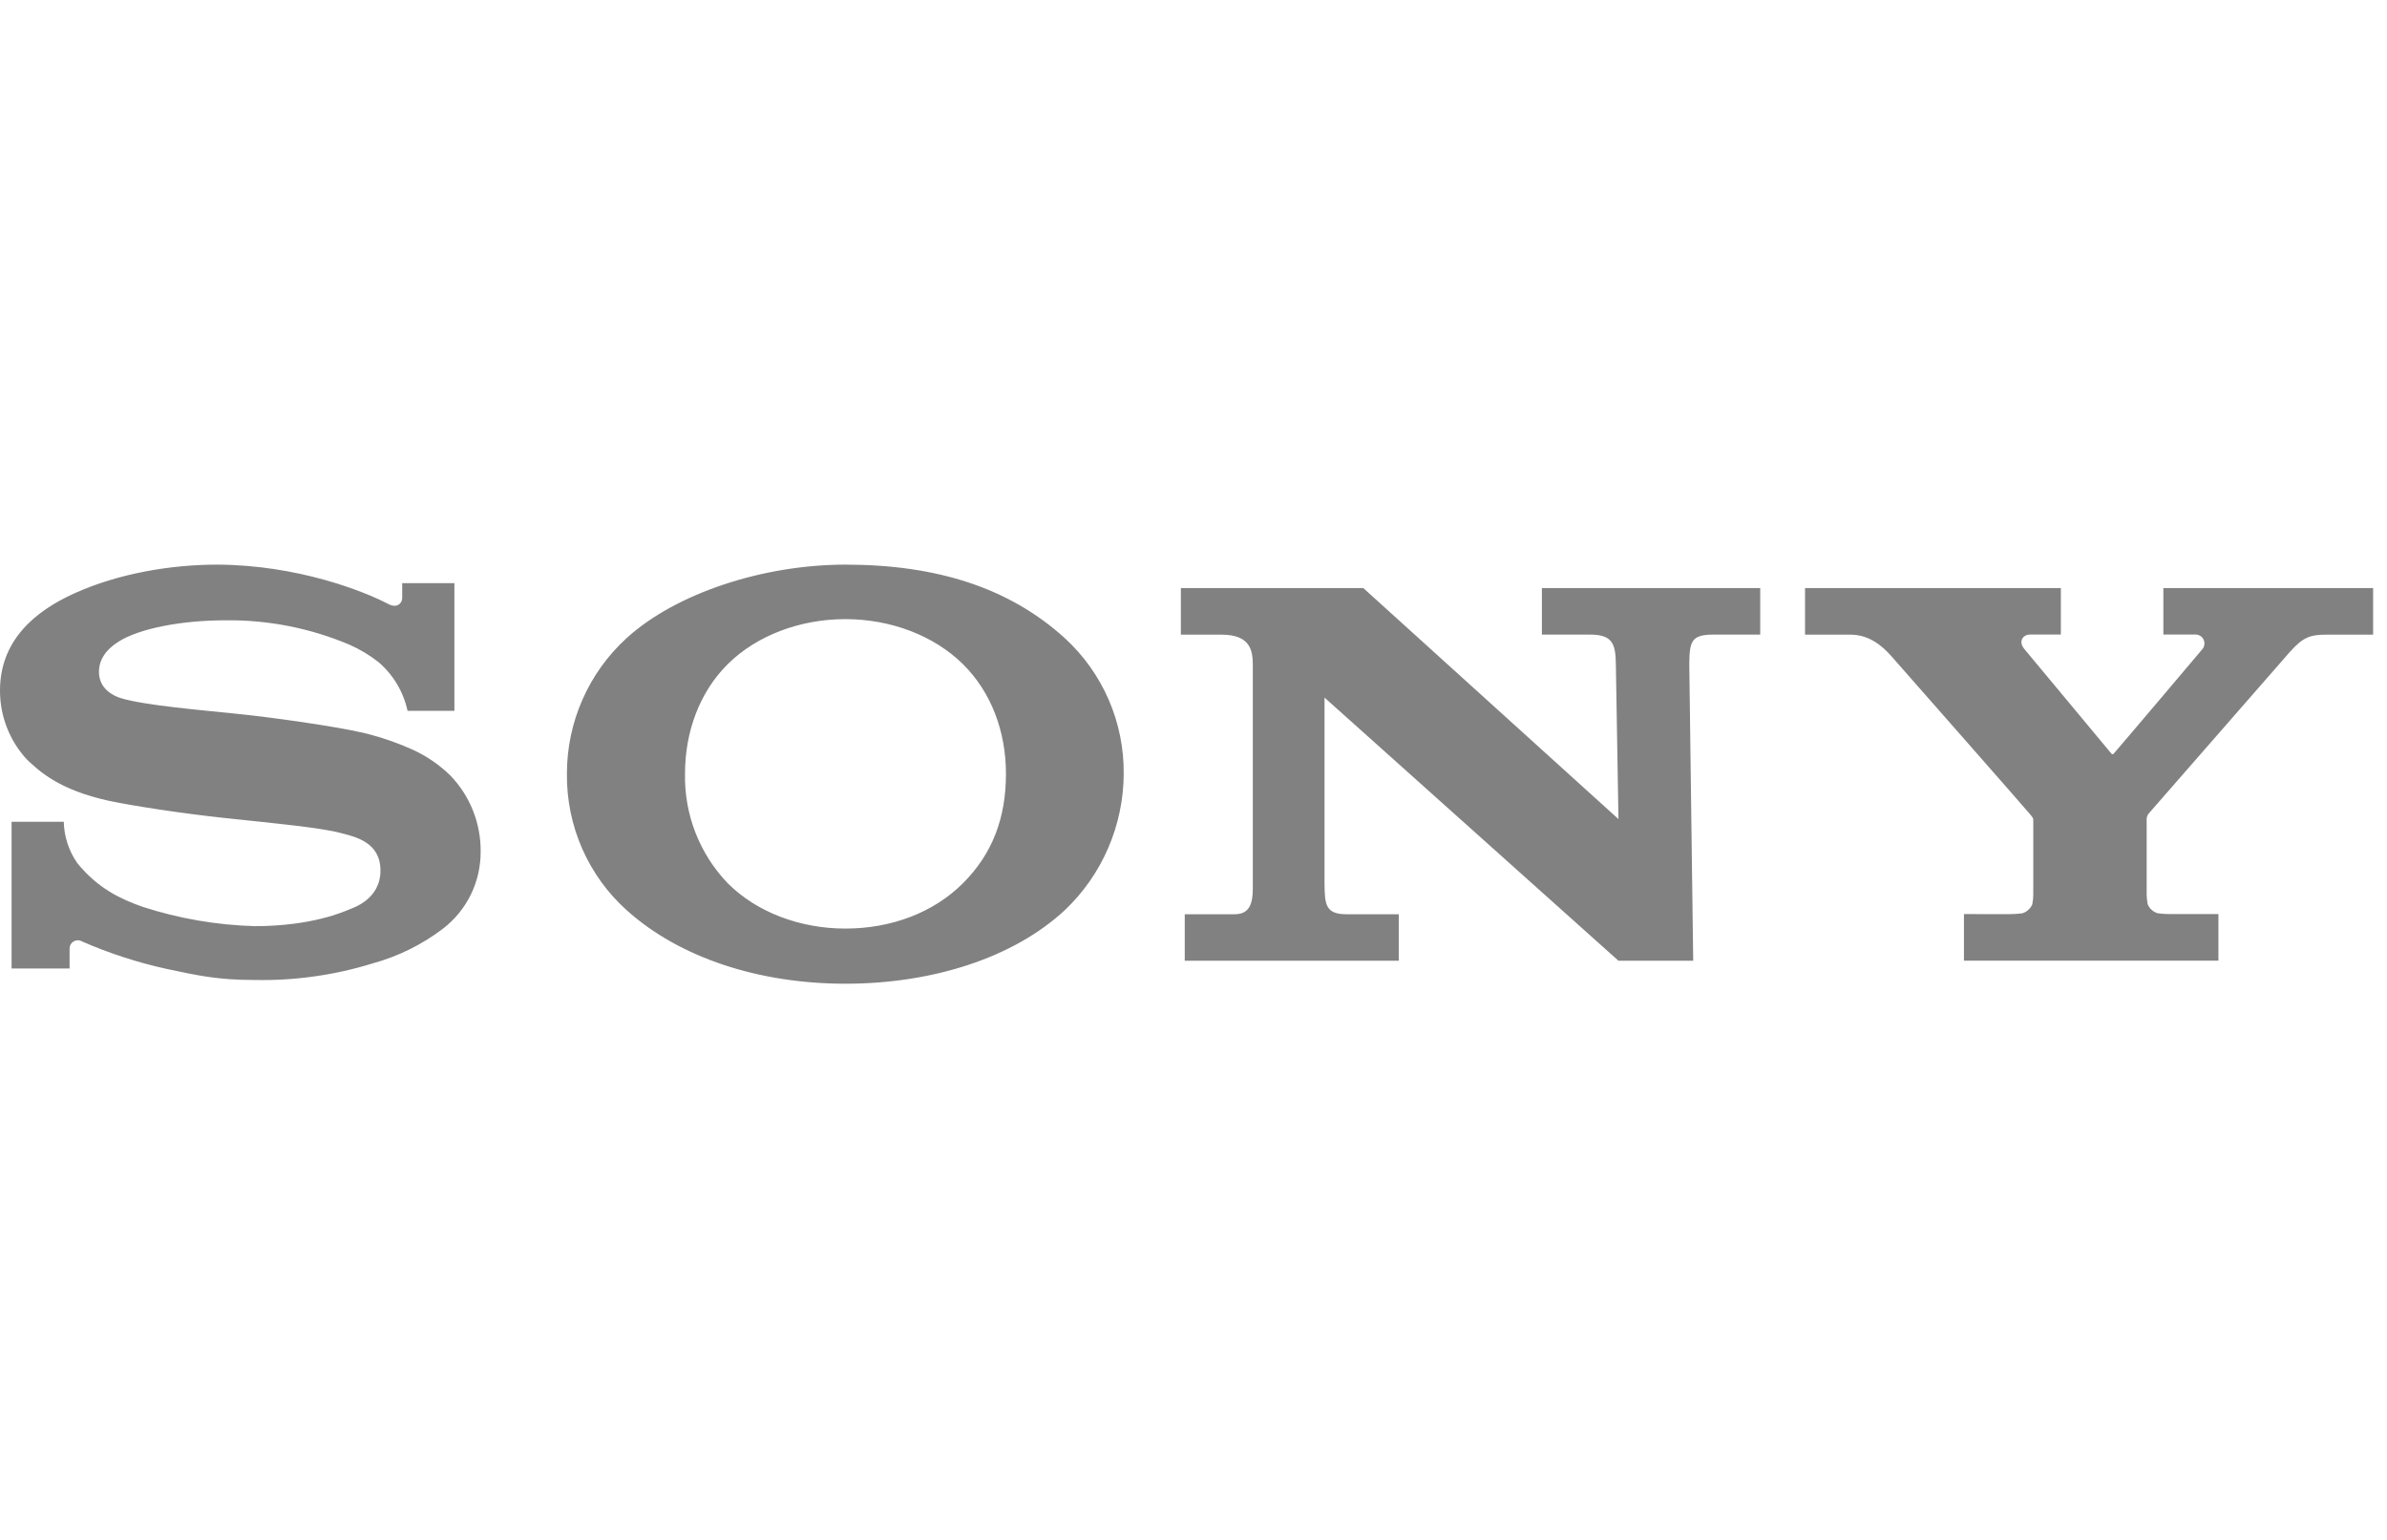 <svg width="93" height="60" viewBox="0 0 93 60" fill="none" xmlns="http://www.w3.org/2000/svg">
<g clip-path="url(#clip0_7_785)">
<path d="M32.939 38.329C29.587 38.329 26.48 37.327 24.409 35.458C23.669 34.791 23.078 33.972 22.678 33.057C22.278 32.142 22.077 31.152 22.088 30.153C22.086 29.158 22.291 28.174 22.691 27.264C23.091 26.353 23.676 25.537 24.409 24.867C26.332 23.113 29.735 22 32.939 22C36.484 22 39.323 22.896 41.492 24.87C42.222 25.54 42.803 26.357 43.198 27.267C43.592 28.177 43.791 29.161 43.781 30.153C43.776 31.147 43.571 32.129 43.177 33.041C42.784 33.953 42.211 34.775 41.492 35.458C39.471 37.338 36.297 38.329 32.939 38.329V36.18C34.717 36.18 36.366 35.564 37.518 34.414C38.67 33.263 39.193 31.868 39.193 30.146C39.193 28.502 38.618 26.965 37.518 25.878C36.381 24.756 34.692 24.123 32.939 24.123C31.186 24.123 29.491 24.75 28.353 25.878C27.257 26.967 26.689 28.509 26.689 30.146C26.673 30.932 26.811 31.714 27.097 32.446C27.383 33.179 27.809 33.847 28.353 34.414C29.491 35.551 31.175 36.18 32.939 36.18V38.329ZM8.46 22C6.668 22 4.632 22.338 2.912 23.113C1.307 23.833 1.13942e-05 24.989 1.13942e-05 26.906C-0.002 27.91 0.378 28.877 1.063 29.608C1.527 30.038 2.276 30.769 4.233 31.2C5.107 31.385 6.977 31.684 8.839 31.881C10.701 32.078 12.506 32.252 13.246 32.45C13.834 32.601 14.823 32.805 14.823 33.918C14.823 35.032 13.782 35.365 13.601 35.438C13.419 35.51 12.169 36.086 9.925 36.086C8.437 36.044 6.963 35.79 5.548 35.33C4.71 35.03 3.832 34.634 3.012 33.631C2.682 33.158 2.498 32.597 2.485 32.02H0.451V37.735H2.711V36.961C2.711 36.904 2.725 36.847 2.754 36.798C2.783 36.748 2.824 36.707 2.874 36.679C2.923 36.65 2.98 36.636 3.037 36.636C3.094 36.637 3.15 36.653 3.199 36.683C4.264 37.148 5.371 37.507 6.505 37.755C7.693 38.004 8.46 38.184 9.936 38.184C11.493 38.214 13.045 37.994 14.533 37.533C15.521 37.261 16.448 36.802 17.264 36.18C17.723 35.826 18.094 35.371 18.348 34.849C18.601 34.327 18.731 33.753 18.727 33.172C18.734 32.069 18.31 31.007 17.545 30.215C17.12 29.8 16.627 29.462 16.088 29.214C15.508 28.952 14.907 28.741 14.29 28.585C13.118 28.298 10.485 27.938 9.226 27.812C7.905 27.674 5.614 27.483 4.699 27.199C4.421 27.112 3.856 26.843 3.856 26.184C3.856 25.715 4.114 25.318 4.625 24.997C5.437 24.486 7.075 24.169 8.784 24.169C10.438 24.149 12.078 24.471 13.603 25.114C14.012 25.293 14.398 25.523 14.749 25.8C15.322 26.291 15.719 26.957 15.879 27.697H17.704V22.722H15.67V23.299C15.67 23.484 15.485 23.729 15.115 23.527C14.198 23.048 11.62 22.013 8.46 22ZM53.116 22.913L63.057 31.914L62.955 25.854C62.944 25.058 62.8 24.726 61.942 24.726H60.074V22.913H68.58V24.726H66.755C65.882 24.726 65.831 25.008 65.816 25.854L65.969 37.434H63.057L51.605 27.181V34.456C51.614 35.249 51.651 35.622 52.463 35.622H54.497V37.434H46.159V35.622H48.112C48.84 35.622 48.811 34.924 48.811 34.416V25.923C48.811 25.366 48.733 24.728 47.59 24.728H46.008V22.913H53.116ZM78.285 35.618C78.453 35.618 78.621 35.607 78.788 35.586C78.874 35.56 78.954 35.516 79.022 35.455C79.09 35.395 79.144 35.321 79.18 35.237C79.206 35.108 79.219 34.977 79.219 34.846V31.979C79.219 31.883 79.219 31.881 79.097 31.729C78.975 31.576 73.889 25.791 73.658 25.531C73.37 25.216 72.863 24.728 72.092 24.728H70.326V22.913H80.293V24.724H79.091C78.814 24.724 78.629 24.989 78.865 25.281C78.865 25.281 82.22 29.307 82.251 29.35C82.283 29.392 82.311 29.402 82.353 29.363C82.396 29.324 85.791 25.318 85.817 25.281C85.857 25.228 85.881 25.165 85.886 25.098C85.892 25.032 85.878 24.966 85.847 24.907C85.816 24.848 85.768 24.8 85.71 24.767C85.653 24.735 85.587 24.72 85.521 24.724H84.287V22.913H92.459V24.728H90.634C89.972 24.728 89.709 24.85 89.204 25.414L83.703 31.712C83.649 31.79 83.626 31.885 83.636 31.979V34.844C83.637 34.976 83.651 35.107 83.677 35.236C83.713 35.319 83.766 35.393 83.834 35.454C83.901 35.514 83.981 35.559 84.067 35.584C84.233 35.606 84.4 35.617 84.567 35.616H86.432V37.431H76.517V35.616L78.285 35.618Z" fill="#818181"/>
</g>
<defs>
<clipPath id="clip0_7_785">
<rect width="92.46" height="60" fill="white"/>
</clipPath>
</defs>
</svg>
